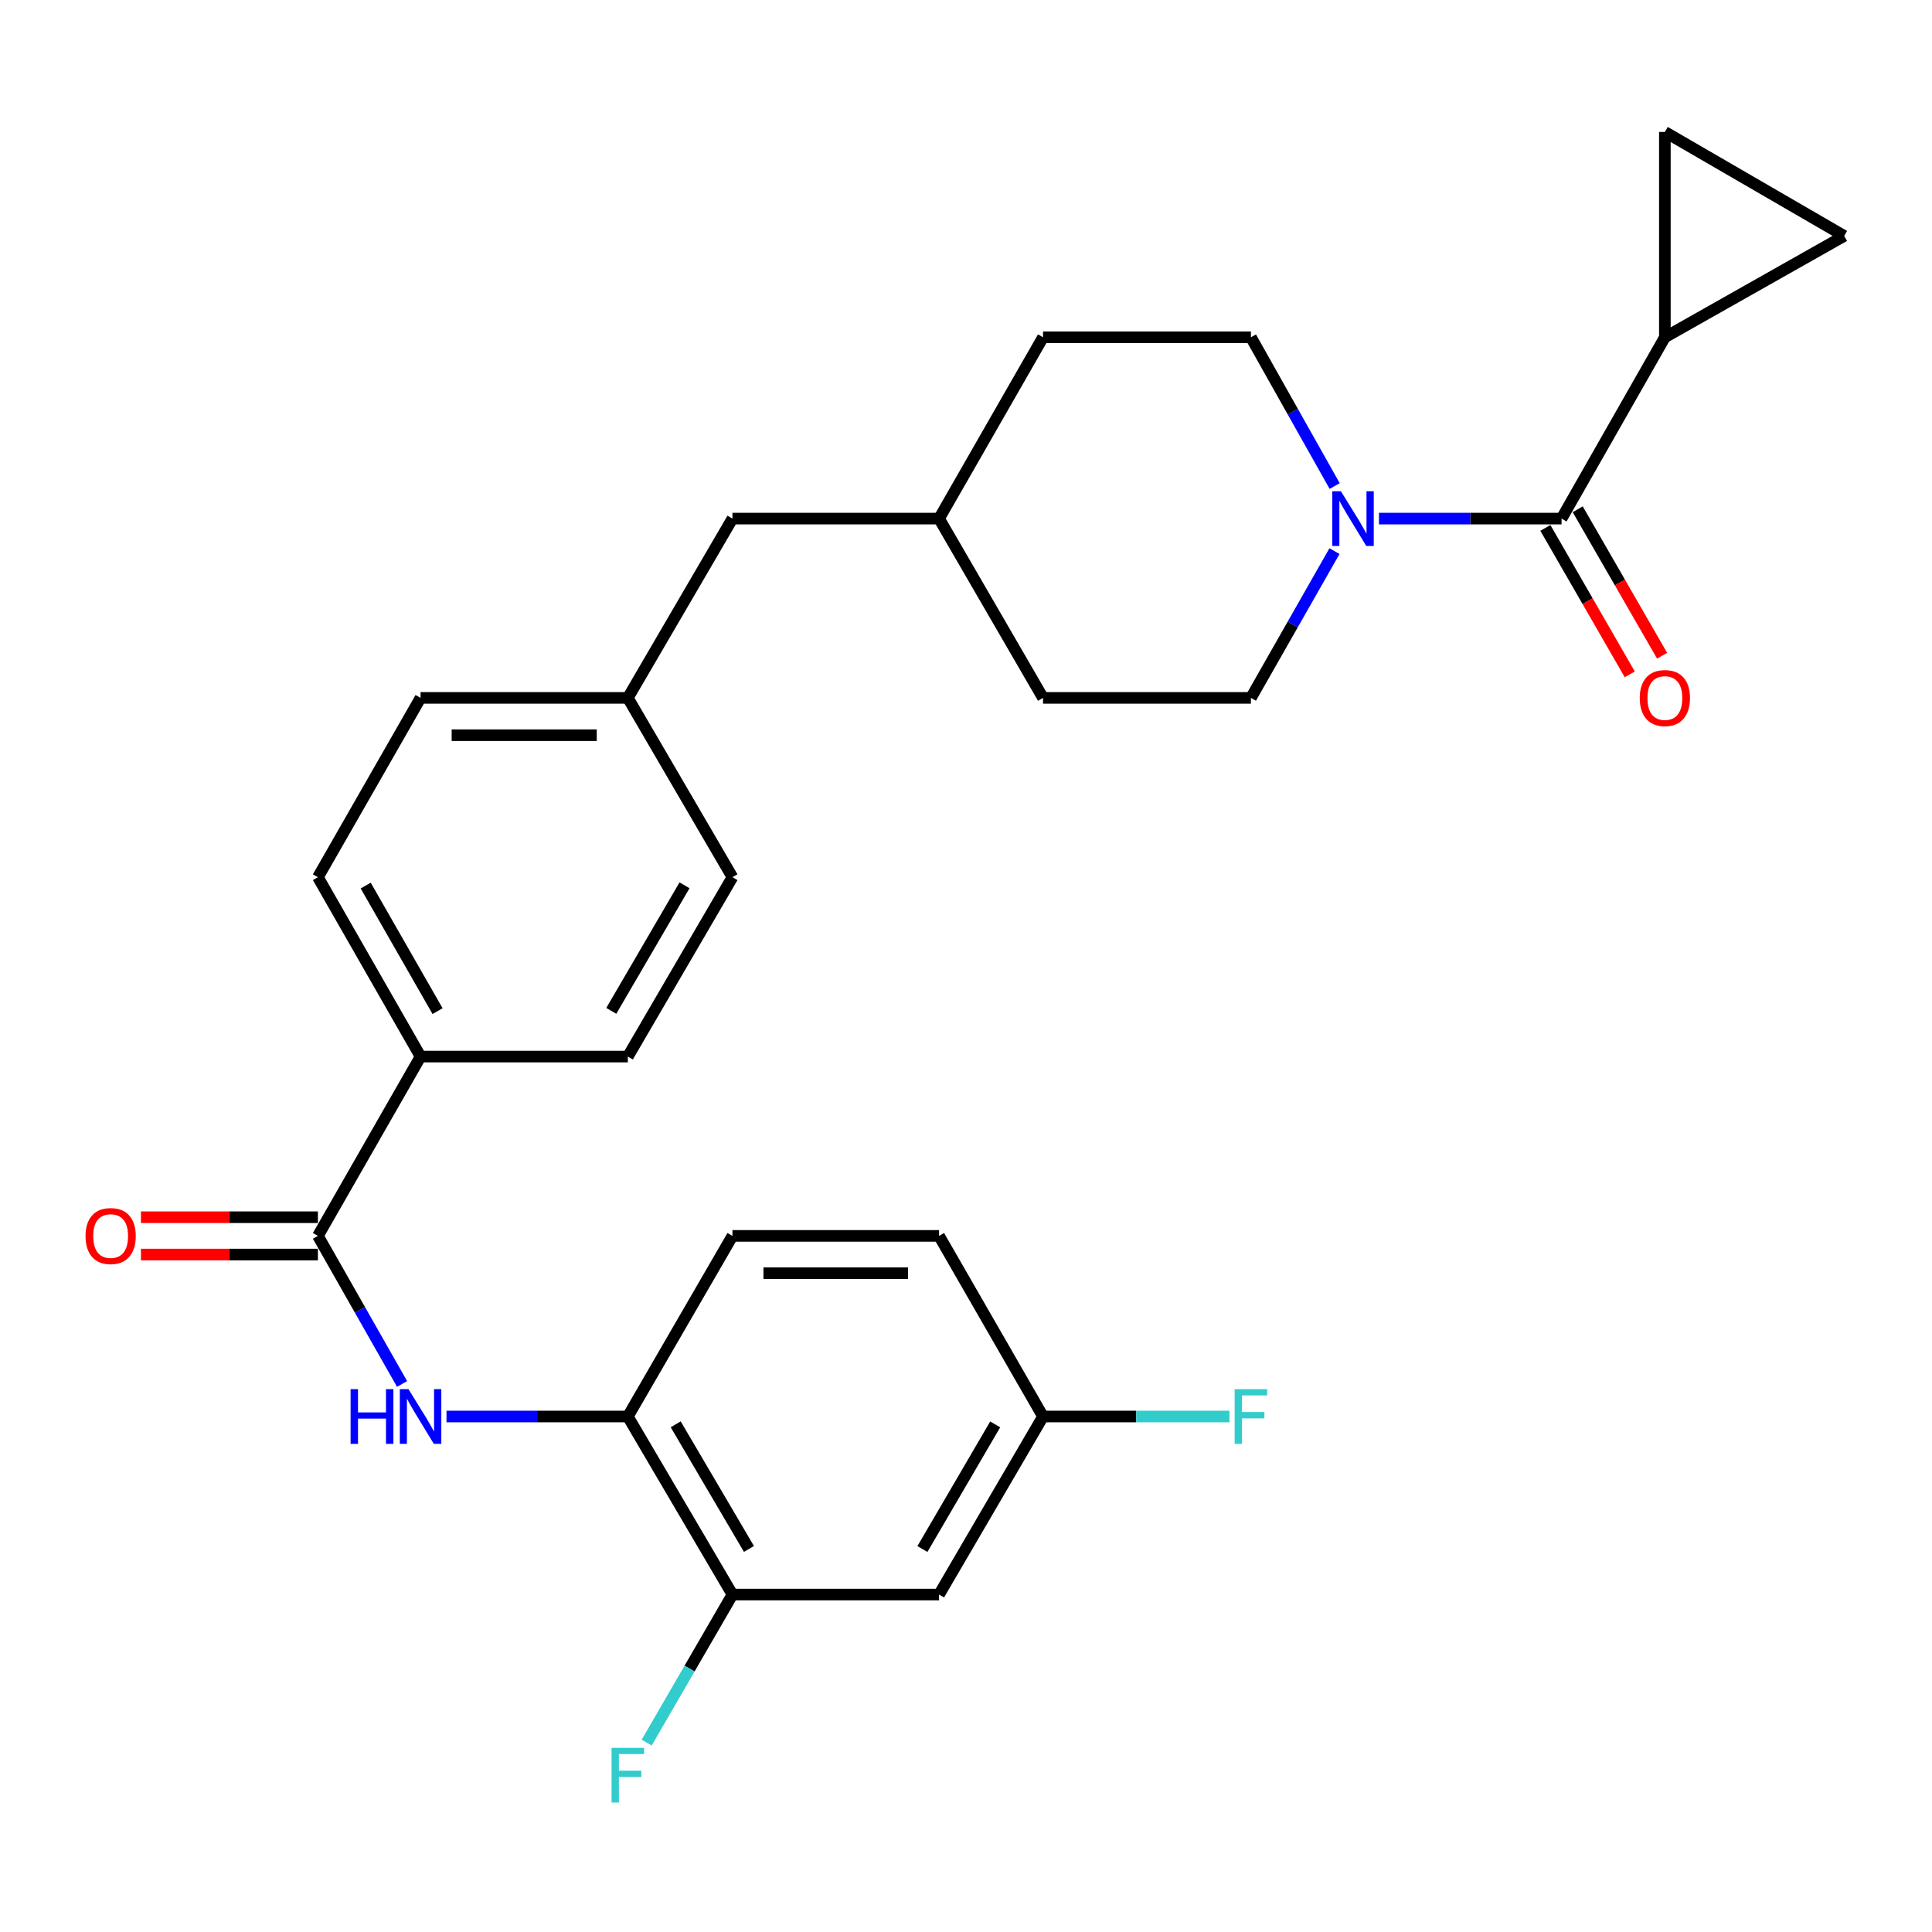 <?xml version='1.0' encoding='iso-8859-1'?>
<svg version='1.1' baseProfile='full'
              xmlns='http://www.w3.org/2000/svg'
                      xmlns:rdkit='http://www.rdkit.org/xml'
                      xmlns:xlink='http://www.w3.org/1999/xlink'
                  xml:space='preserve'
width='1000px' height='1000px' viewBox='0 0 1000 1000'>
<!-- END OF HEADER -->
<rect style='opacity:1.0;fill:#FFFFFF;stroke:none' width='1000' height='1000' x='0' y='0'> </rect>
<path class='bond-0' d='M 808.255,268.425 L 761.002,268.425' style='fill:none;fill-rule:evenodd;stroke:#000000;stroke-width:6px;stroke-linecap:butt;stroke-linejoin:miter;stroke-opacity:1' />
<path class='bond-0' d='M 761.002,268.425 L 713.749,268.425' style='fill:none;fill-rule:evenodd;stroke:#0000FF;stroke-width:6px;stroke-linecap:butt;stroke-linejoin:miter;stroke-opacity:1' />
<path class='bond-3' d='M 808.255,268.425 L 861.734,174.572' style='fill:none;fill-rule:evenodd;stroke:#000000;stroke-width:6px;stroke-linecap:butt;stroke-linejoin:miter;stroke-opacity:1' />
<path class='bond-10' d='M 799.886,273.248 L 821.728,311.149' style='fill:none;fill-rule:evenodd;stroke:#000000;stroke-width:6px;stroke-linecap:butt;stroke-linejoin:miter;stroke-opacity:1' />
<path class='bond-10' d='M 821.728,311.149 L 843.569,349.051' style='fill:none;fill-rule:evenodd;stroke:#FF0000;stroke-width:6px;stroke-linecap:butt;stroke-linejoin:miter;stroke-opacity:1' />
<path class='bond-10' d='M 816.624,263.602 L 838.466,301.504' style='fill:none;fill-rule:evenodd;stroke:#000000;stroke-width:6px;stroke-linecap:butt;stroke-linejoin:miter;stroke-opacity:1' />
<path class='bond-10' d='M 838.466,301.504 L 860.307,339.406' style='fill:none;fill-rule:evenodd;stroke:#FF0000;stroke-width:6px;stroke-linecap:butt;stroke-linejoin:miter;stroke-opacity:1' />
<path class='bond-12' d='M 690.824,251.572 L 669.15,213.072' style='fill:none;fill-rule:evenodd;stroke:#0000FF;stroke-width:6px;stroke-linecap:butt;stroke-linejoin:miter;stroke-opacity:1' />
<path class='bond-12' d='M 669.15,213.072 L 647.476,174.572' style='fill:none;fill-rule:evenodd;stroke:#000000;stroke-width:6px;stroke-linecap:butt;stroke-linejoin:miter;stroke-opacity:1' />
<path class='bond-13' d='M 690.729,285.255 L 669.103,323.24' style='fill:none;fill-rule:evenodd;stroke:#0000FF;stroke-width:6px;stroke-linecap:butt;stroke-linejoin:miter;stroke-opacity:1' />
<path class='bond-13' d='M 669.103,323.24 L 647.476,361.226' style='fill:none;fill-rule:evenodd;stroke:#000000;stroke-width:6px;stroke-linecap:butt;stroke-linejoin:miter;stroke-opacity:1' />
<path class='bond-1' d='M 164.55,639.694 L 217.685,546.882' style='fill:none;fill-rule:evenodd;stroke:#000000;stroke-width:6px;stroke-linecap:butt;stroke-linejoin:miter;stroke-opacity:1' />
<path class='bond-2' d='M 164.55,639.694 L 186.329,678.014' style='fill:none;fill-rule:evenodd;stroke:#000000;stroke-width:6px;stroke-linecap:butt;stroke-linejoin:miter;stroke-opacity:1' />
<path class='bond-2' d='M 186.329,678.014 L 208.109,716.334' style='fill:none;fill-rule:evenodd;stroke:#0000FF;stroke-width:6px;stroke-linecap:butt;stroke-linejoin:miter;stroke-opacity:1' />
<path class='bond-11' d='M 164.55,630.035 L 118.751,630.035' style='fill:none;fill-rule:evenodd;stroke:#000000;stroke-width:6px;stroke-linecap:butt;stroke-linejoin:miter;stroke-opacity:1' />
<path class='bond-11' d='M 118.751,630.035 L 72.953,630.035' style='fill:none;fill-rule:evenodd;stroke:#FF0000;stroke-width:6px;stroke-linecap:butt;stroke-linejoin:miter;stroke-opacity:1' />
<path class='bond-11' d='M 164.55,649.353 L 118.751,649.353' style='fill:none;fill-rule:evenodd;stroke:#000000;stroke-width:6px;stroke-linecap:butt;stroke-linejoin:miter;stroke-opacity:1' />
<path class='bond-11' d='M 118.751,649.353 L 72.953,649.353' style='fill:none;fill-rule:evenodd;stroke:#FF0000;stroke-width:6px;stroke-linecap:butt;stroke-linejoin:miter;stroke-opacity:1' />
<path class='bond-4' d='M 231.107,733.182 L 278.035,733.182' style='fill:none;fill-rule:evenodd;stroke:#0000FF;stroke-width:6px;stroke-linecap:butt;stroke-linejoin:miter;stroke-opacity:1' />
<path class='bond-4' d='M 278.035,733.182 L 324.964,733.182' style='fill:none;fill-rule:evenodd;stroke:#000000;stroke-width:6px;stroke-linecap:butt;stroke-linejoin:miter;stroke-opacity:1' />
<path class='bond-5' d='M 861.734,174.572 L 861.734,68.302' style='fill:none;fill-rule:evenodd;stroke:#000000;stroke-width:6px;stroke-linecap:butt;stroke-linejoin:miter;stroke-opacity:1' />
<path class='bond-6' d='M 861.734,174.572 L 954.545,122.113' style='fill:none;fill-rule:evenodd;stroke:#000000;stroke-width:6px;stroke-linecap:butt;stroke-linejoin:miter;stroke-opacity:1' />
<path class='bond-7' d='M 324.964,733.182 L 379.118,825.339' style='fill:none;fill-rule:evenodd;stroke:#000000;stroke-width:6px;stroke-linecap:butt;stroke-linejoin:miter;stroke-opacity:1' />
<path class='bond-7' d='M 349.742,737.219 L 387.65,801.729' style='fill:none;fill-rule:evenodd;stroke:#000000;stroke-width:6px;stroke-linecap:butt;stroke-linejoin:miter;stroke-opacity:1' />
<path class='bond-14' d='M 324.964,733.182 L 379.118,639.694' style='fill:none;fill-rule:evenodd;stroke:#000000;stroke-width:6px;stroke-linecap:butt;stroke-linejoin:miter;stroke-opacity:1' />
<path class='bond-28' d='M 861.734,68.302 L 954.545,122.113' style='fill:none;fill-rule:evenodd;stroke:#000000;stroke-width:6px;stroke-linecap:butt;stroke-linejoin:miter;stroke-opacity:1' />
<path class='bond-8' d='M 379.118,825.339 L 486.054,825.339' style='fill:none;fill-rule:evenodd;stroke:#000000;stroke-width:6px;stroke-linecap:butt;stroke-linejoin:miter;stroke-opacity:1' />
<path class='bond-18' d='M 379.118,825.339 L 356.924,863.653' style='fill:none;fill-rule:evenodd;stroke:#000000;stroke-width:6px;stroke-linecap:butt;stroke-linejoin:miter;stroke-opacity:1' />
<path class='bond-18' d='M 356.924,863.653 L 334.731,901.966' style='fill:none;fill-rule:evenodd;stroke:#33CCCC;stroke-width:6px;stroke-linecap:butt;stroke-linejoin:miter;stroke-opacity:1' />
<path class='bond-31' d='M 486.054,825.339 L 539.865,733.182' style='fill:none;fill-rule:evenodd;stroke:#000000;stroke-width:6px;stroke-linecap:butt;stroke-linejoin:miter;stroke-opacity:1' />
<path class='bond-31' d='M 477.443,801.775 L 515.111,737.265' style='fill:none;fill-rule:evenodd;stroke:#000000;stroke-width:6px;stroke-linecap:butt;stroke-linejoin:miter;stroke-opacity:1' />
<path class='bond-9' d='M 217.685,546.882 L 164.55,454.038' style='fill:none;fill-rule:evenodd;stroke:#000000;stroke-width:6px;stroke-linecap:butt;stroke-linejoin:miter;stroke-opacity:1' />
<path class='bond-9' d='M 226.481,523.36 L 189.286,458.369' style='fill:none;fill-rule:evenodd;stroke:#000000;stroke-width:6px;stroke-linecap:butt;stroke-linejoin:miter;stroke-opacity:1' />
<path class='bond-30' d='M 217.685,546.882 L 324.964,546.882' style='fill:none;fill-rule:evenodd;stroke:#000000;stroke-width:6px;stroke-linecap:butt;stroke-linejoin:miter;stroke-opacity:1' />
<path class='bond-25' d='M 647.476,174.572 L 539.865,174.572' style='fill:none;fill-rule:evenodd;stroke:#000000;stroke-width:6px;stroke-linecap:butt;stroke-linejoin:miter;stroke-opacity:1' />
<path class='bond-24' d='M 647.476,361.226 L 539.865,361.226' style='fill:none;fill-rule:evenodd;stroke:#000000;stroke-width:6px;stroke-linecap:butt;stroke-linejoin:miter;stroke-opacity:1' />
<path class='bond-21' d='M 379.118,639.694 L 486.054,639.694' style='fill:none;fill-rule:evenodd;stroke:#000000;stroke-width:6px;stroke-linecap:butt;stroke-linejoin:miter;stroke-opacity:1' />
<path class='bond-21' d='M 395.158,659.012 L 470.013,659.012' style='fill:none;fill-rule:evenodd;stroke:#000000;stroke-width:6px;stroke-linecap:butt;stroke-linejoin:miter;stroke-opacity:1' />
<path class='bond-15' d='M 164.55,454.038 L 217.685,361.226' style='fill:none;fill-rule:evenodd;stroke:#000000;stroke-width:6px;stroke-linecap:butt;stroke-linejoin:miter;stroke-opacity:1' />
<path class='bond-16' d='M 324.964,546.882 L 379.118,454.038' style='fill:none;fill-rule:evenodd;stroke:#000000;stroke-width:6px;stroke-linecap:butt;stroke-linejoin:miter;stroke-opacity:1' />
<path class='bond-16' d='M 316.4,523.222 L 354.308,458.232' style='fill:none;fill-rule:evenodd;stroke:#000000;stroke-width:6px;stroke-linecap:butt;stroke-linejoin:miter;stroke-opacity:1' />
<path class='bond-17' d='M 539.865,733.182 L 486.054,639.694' style='fill:none;fill-rule:evenodd;stroke:#000000;stroke-width:6px;stroke-linecap:butt;stroke-linejoin:miter;stroke-opacity:1' />
<path class='bond-26' d='M 539.865,733.182 L 588.115,733.182' style='fill:none;fill-rule:evenodd;stroke:#000000;stroke-width:6px;stroke-linecap:butt;stroke-linejoin:miter;stroke-opacity:1' />
<path class='bond-26' d='M 588.115,733.182 L 636.366,733.182' style='fill:none;fill-rule:evenodd;stroke:#33CCCC;stroke-width:6px;stroke-linecap:butt;stroke-linejoin:miter;stroke-opacity:1' />
<path class='bond-19' d='M 324.964,361.226 L 379.118,268.425' style='fill:none;fill-rule:evenodd;stroke:#000000;stroke-width:6px;stroke-linecap:butt;stroke-linejoin:miter;stroke-opacity:1' />
<path class='bond-22' d='M 324.964,361.226 L 379.118,454.038' style='fill:none;fill-rule:evenodd;stroke:#000000;stroke-width:6px;stroke-linecap:butt;stroke-linejoin:miter;stroke-opacity:1' />
<path class='bond-23' d='M 324.964,361.226 L 217.685,361.226' style='fill:none;fill-rule:evenodd;stroke:#000000;stroke-width:6px;stroke-linecap:butt;stroke-linejoin:miter;stroke-opacity:1' />
<path class='bond-23' d='M 308.872,380.544 L 233.776,380.544' style='fill:none;fill-rule:evenodd;stroke:#000000;stroke-width:6px;stroke-linecap:butt;stroke-linejoin:miter;stroke-opacity:1' />
<path class='bond-20' d='M 379.118,268.425 L 486.054,268.425' style='fill:none;fill-rule:evenodd;stroke:#000000;stroke-width:6px;stroke-linecap:butt;stroke-linejoin:miter;stroke-opacity:1' />
<path class='bond-27' d='M 539.865,361.226 L 486.054,268.425' style='fill:none;fill-rule:evenodd;stroke:#000000;stroke-width:6px;stroke-linecap:butt;stroke-linejoin:miter;stroke-opacity:1' />
<path class='bond-29' d='M 539.865,174.572 L 486.054,268.425' style='fill:none;fill-rule:evenodd;stroke:#000000;stroke-width:6px;stroke-linecap:butt;stroke-linejoin:miter;stroke-opacity:1' />
<path  class='atom-1' d='M 694.051 254.265
L 703.331 269.265
Q 704.251 270.745, 705.731 273.425
Q 707.211 276.105, 707.291 276.265
L 707.291 254.265
L 711.051 254.265
L 711.051 282.585
L 707.171 282.585
L 697.211 266.185
Q 696.051 264.265, 694.811 262.065
Q 693.611 259.865, 693.251 259.185
L 693.251 282.585
L 689.571 282.585
L 689.571 254.265
L 694.051 254.265
' fill='#0000FF'/>
<path  class='atom-3' d='M 181.465 719.022
L 185.305 719.022
L 185.305 731.062
L 199.785 731.062
L 199.785 719.022
L 203.625 719.022
L 203.625 747.342
L 199.785 747.342
L 199.785 734.262
L 185.305 734.262
L 185.305 747.342
L 181.465 747.342
L 181.465 719.022
' fill='#0000FF'/>
<path  class='atom-3' d='M 211.425 719.022
L 220.705 734.022
Q 221.625 735.502, 223.105 738.182
Q 224.585 740.862, 224.665 741.022
L 224.665 719.022
L 228.425 719.022
L 228.425 747.342
L 224.545 747.342
L 214.585 730.942
Q 213.425 729.022, 212.185 726.822
Q 210.985 724.622, 210.625 723.942
L 210.625 747.342
L 206.945 747.342
L 206.945 719.022
L 211.425 719.022
' fill='#0000FF'/>
<path  class='atom-11' d='M 848.734 361.306
Q 848.734 354.506, 852.094 350.706
Q 855.454 346.906, 861.734 346.906
Q 868.014 346.906, 871.374 350.706
Q 874.734 354.506, 874.734 361.306
Q 874.734 368.186, 871.334 372.106
Q 867.934 375.986, 861.734 375.986
Q 855.494 375.986, 852.094 372.106
Q 848.734 368.226, 848.734 361.306
M 861.734 372.786
Q 866.054 372.786, 868.374 369.906
Q 870.734 366.986, 870.734 361.306
Q 870.734 355.746, 868.374 352.946
Q 866.054 350.106, 861.734 350.106
Q 857.414 350.106, 855.054 352.906
Q 852.734 355.706, 852.734 361.306
Q 852.734 367.026, 855.054 369.906
Q 857.414 372.786, 861.734 372.786
' fill='#FF0000'/>
<path  class='atom-12' d='M 44.271 639.774
Q 44.271 632.974, 47.631 629.174
Q 50.991 625.374, 57.271 625.374
Q 63.551 625.374, 66.911 629.174
Q 70.271 632.974, 70.271 639.774
Q 70.271 646.654, 66.871 650.574
Q 63.471 654.454, 57.271 654.454
Q 51.031 654.454, 47.631 650.574
Q 44.271 646.694, 44.271 639.774
M 57.271 651.254
Q 61.591 651.254, 63.911 648.374
Q 66.271 645.454, 66.271 639.774
Q 66.271 634.214, 63.911 631.414
Q 61.591 628.574, 57.271 628.574
Q 52.951 628.574, 50.591 631.374
Q 48.271 634.174, 48.271 639.774
Q 48.271 645.494, 50.591 648.374
Q 52.951 651.254, 57.271 651.254
' fill='#FF0000'/>
<path  class='atom-19' d='M 316.544 904.667
L 333.384 904.667
L 333.384 907.907
L 320.344 907.907
L 320.344 916.507
L 331.944 916.507
L 331.944 919.787
L 320.344 919.787
L 320.344 932.987
L 316.544 932.987
L 316.544 904.667
' fill='#33CCCC'/>
<path  class='atom-27' d='M 639.056 719.022
L 655.896 719.022
L 655.896 722.262
L 642.856 722.262
L 642.856 730.862
L 654.456 730.862
L 654.456 734.142
L 642.856 734.142
L 642.856 747.342
L 639.056 747.342
L 639.056 719.022
' fill='#33CCCC'/>
</svg>
